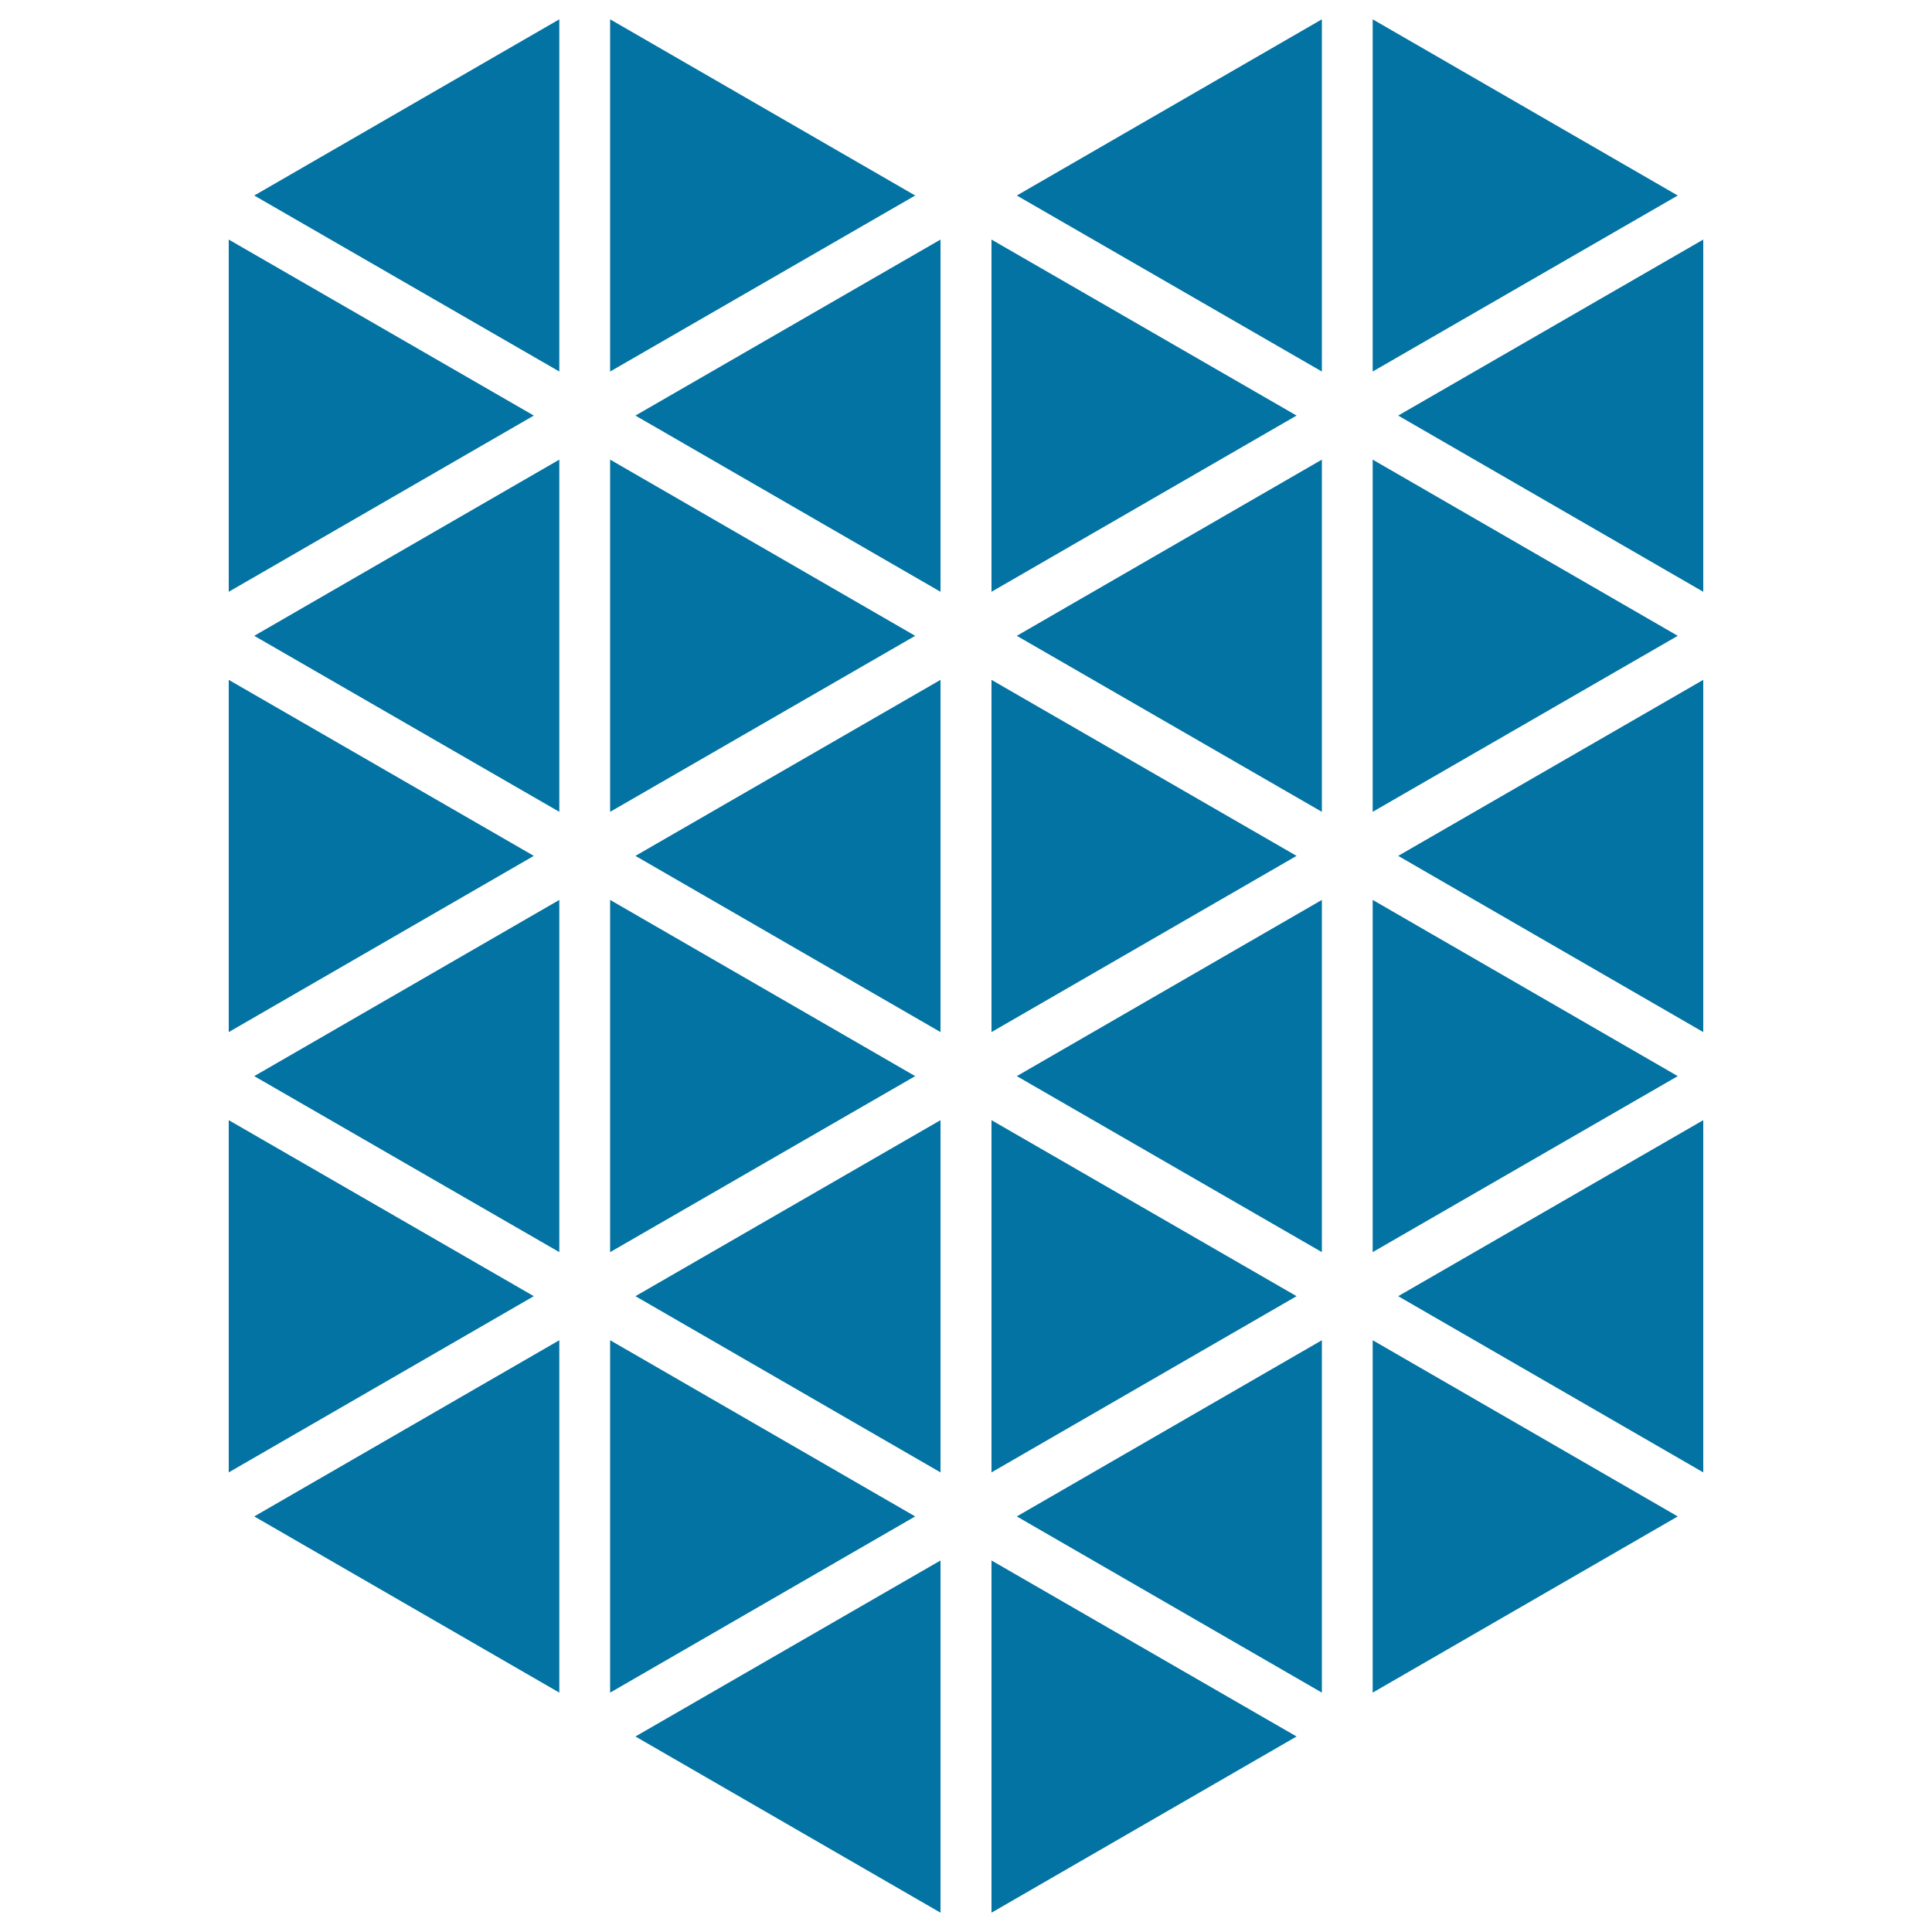 <svg xmlns="http://www.w3.org/2000/svg" viewBox="0 0 1000 1000" style="fill:#0273a2">
<title>Polygonal Shield Shape SVG icon</title>
<g><g><polygon points="118.4,124 118.4,306.3 276.3,215.1 "/><polygon points="118.4,351.9 118.4,534.2 276.3,443 "/><polygon points="118.4,579.8 118.4,762.1 276.3,670.9 "/><polygon points="289.5,876.1 289.5,693.7 131.6,784.9 "/><polygon points="289.5,648.1 289.5,465.8 131.6,557 "/><polygon points="289.5,420.2 289.5,237.9 131.6,329.1 "/><polygon points="289.5,192.3 289.5,10 131.6,101.2 "/><polygon points="315.8,10 315.8,192.3 473.7,101.2 "/><polygon points="315.8,237.9 315.8,420.2 473.7,329.1 "/><polygon points="315.8,465.8 315.8,648.1 473.7,557 "/><polygon points="315.8,693.7 315.8,876.1 473.7,784.9 "/><polygon points="486.8,990 486.8,807.7 328.9,898.8 "/><polygon points="486.8,762.1 486.8,579.8 328.9,670.9 "/><polygon points="486.8,534.2 486.8,351.9 328.9,443 "/><polygon points="486.8,306.3 486.8,124 328.9,215.1 "/><polygon points="513.2,124 513.2,306.3 671.1,215.1 "/><polygon points="513.2,351.9 513.2,534.2 671.1,443 "/><polygon points="513.2,579.8 513.2,762.1 671.1,670.9 "/><polygon points="513.2,990 671.1,898.8 513.2,807.7 "/><polygon points="684.2,876.1 684.2,693.7 526.3,784.9 "/><polygon points="684.2,648.1 684.2,465.8 526.3,557 "/><polygon points="684.2,420.2 684.2,237.9 526.3,329.1 "/><polygon points="684.2,192.3 684.2,10 526.3,101.2 "/><polygon points="710.5,10 710.5,192.3 868.4,101.2 "/><polygon points="710.5,237.9 710.5,420.2 868.4,329.1 "/><polygon points="710.5,465.8 710.5,648.1 868.4,557 "/><polygon points="710.5,876.1 868.4,784.9 710.5,693.7 "/><polygon points="881.6,762.1 881.6,579.8 723.7,670.9 "/><polygon points="881.6,534.2 881.6,351.9 723.7,443 "/><polygon points="723.7,215.1 881.6,306.3 881.6,124 "/></g></g>
</svg>